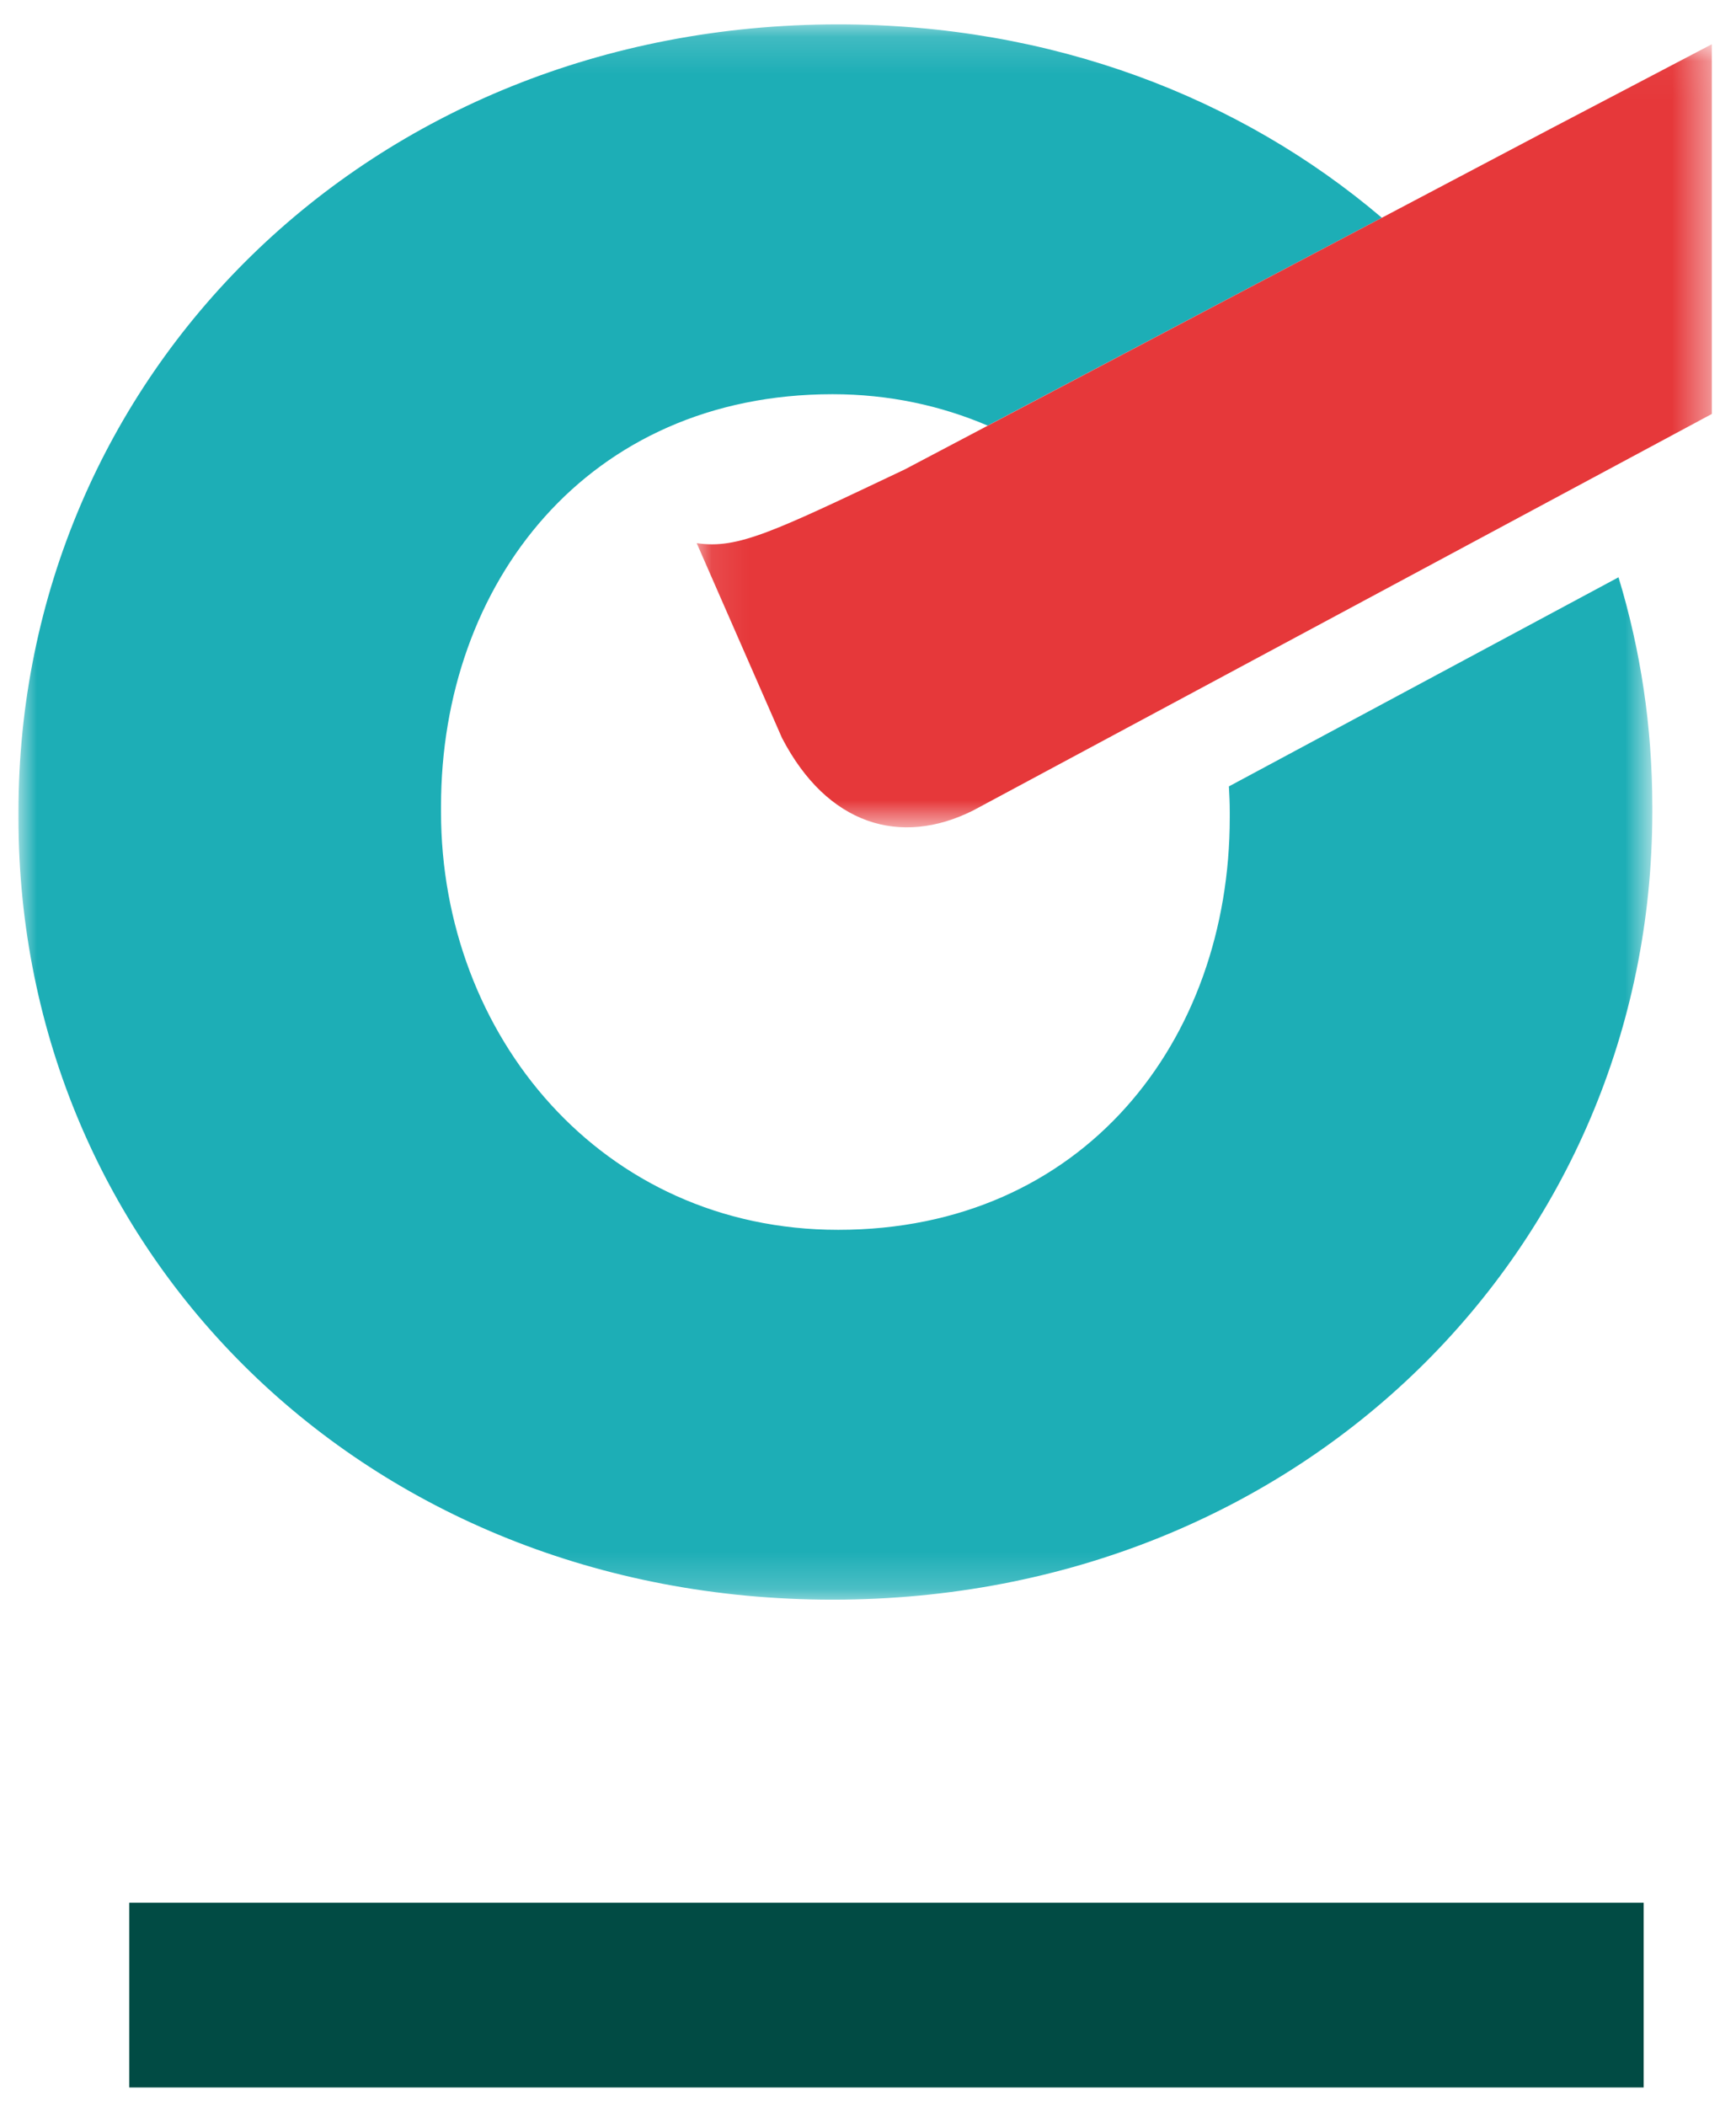 <svg xmlns="http://www.w3.org/2000/svg" xmlns:xlink="http://www.w3.org/1999/xlink" width="47" height="57" viewBox="0 0 47 57">
    <defs>
        <path id="a" d="M0 .16h44.234v42.637H0z"/>
        <path id="c" d="M.094.035h27.484V21.23H.094z"/>
    </defs>
    <g fill="none" fill-rule="evenodd">
        <path fill="#014B44" d="M3.5 56.5h41v-5h-41z"/>
        <g transform="translate(.5 .5)">
            <mask id="b" fill="#fff">
                <use xlink:href="#a"/>
            </mask>
            <path fill="#1DAEB6" d="M22.193.16C9.455.16 0 9.712 0 21.478v.153c0 11.768 9.38 21.166 22.04 21.166 12.737 0 22.194-9.552 22.194-21.319v-.153c0-2.162-.32-4.242-.915-6.2l-10.548 5.66c.013.23.023.46.023.693v.153c0 6.037-3.966 11.156-10.601 11.156-6.408 0-10.753-5.272-10.753-11.309v-.153c0-6.037 3.965-11.155 10.6-11.155 1.53 0 2.937.31 4.2.85l10.672-5.626C33.078 2.134 27.982.16 22.192.16" mask="url(#b)"/>
        </g>
        <g transform="translate(18.768 1.162)">
            <mask id="d" fill="#fff">
                <use xlink:href="#c"/>
            </mask>
            <path fill="#E6383A" d="M23.32 2.266l-4.676 2.466L7.973 10.36l-2.25 1.186c-3.54 1.678-4.509 2.163-5.629 1.993l2.31 5.274c1.226 2.357 3.207 2.945 5.17 1.964l20.004-10.735V.035l-4.257 2.231z" mask="url(#d)"/>
        </g>
    </g>
</svg>

